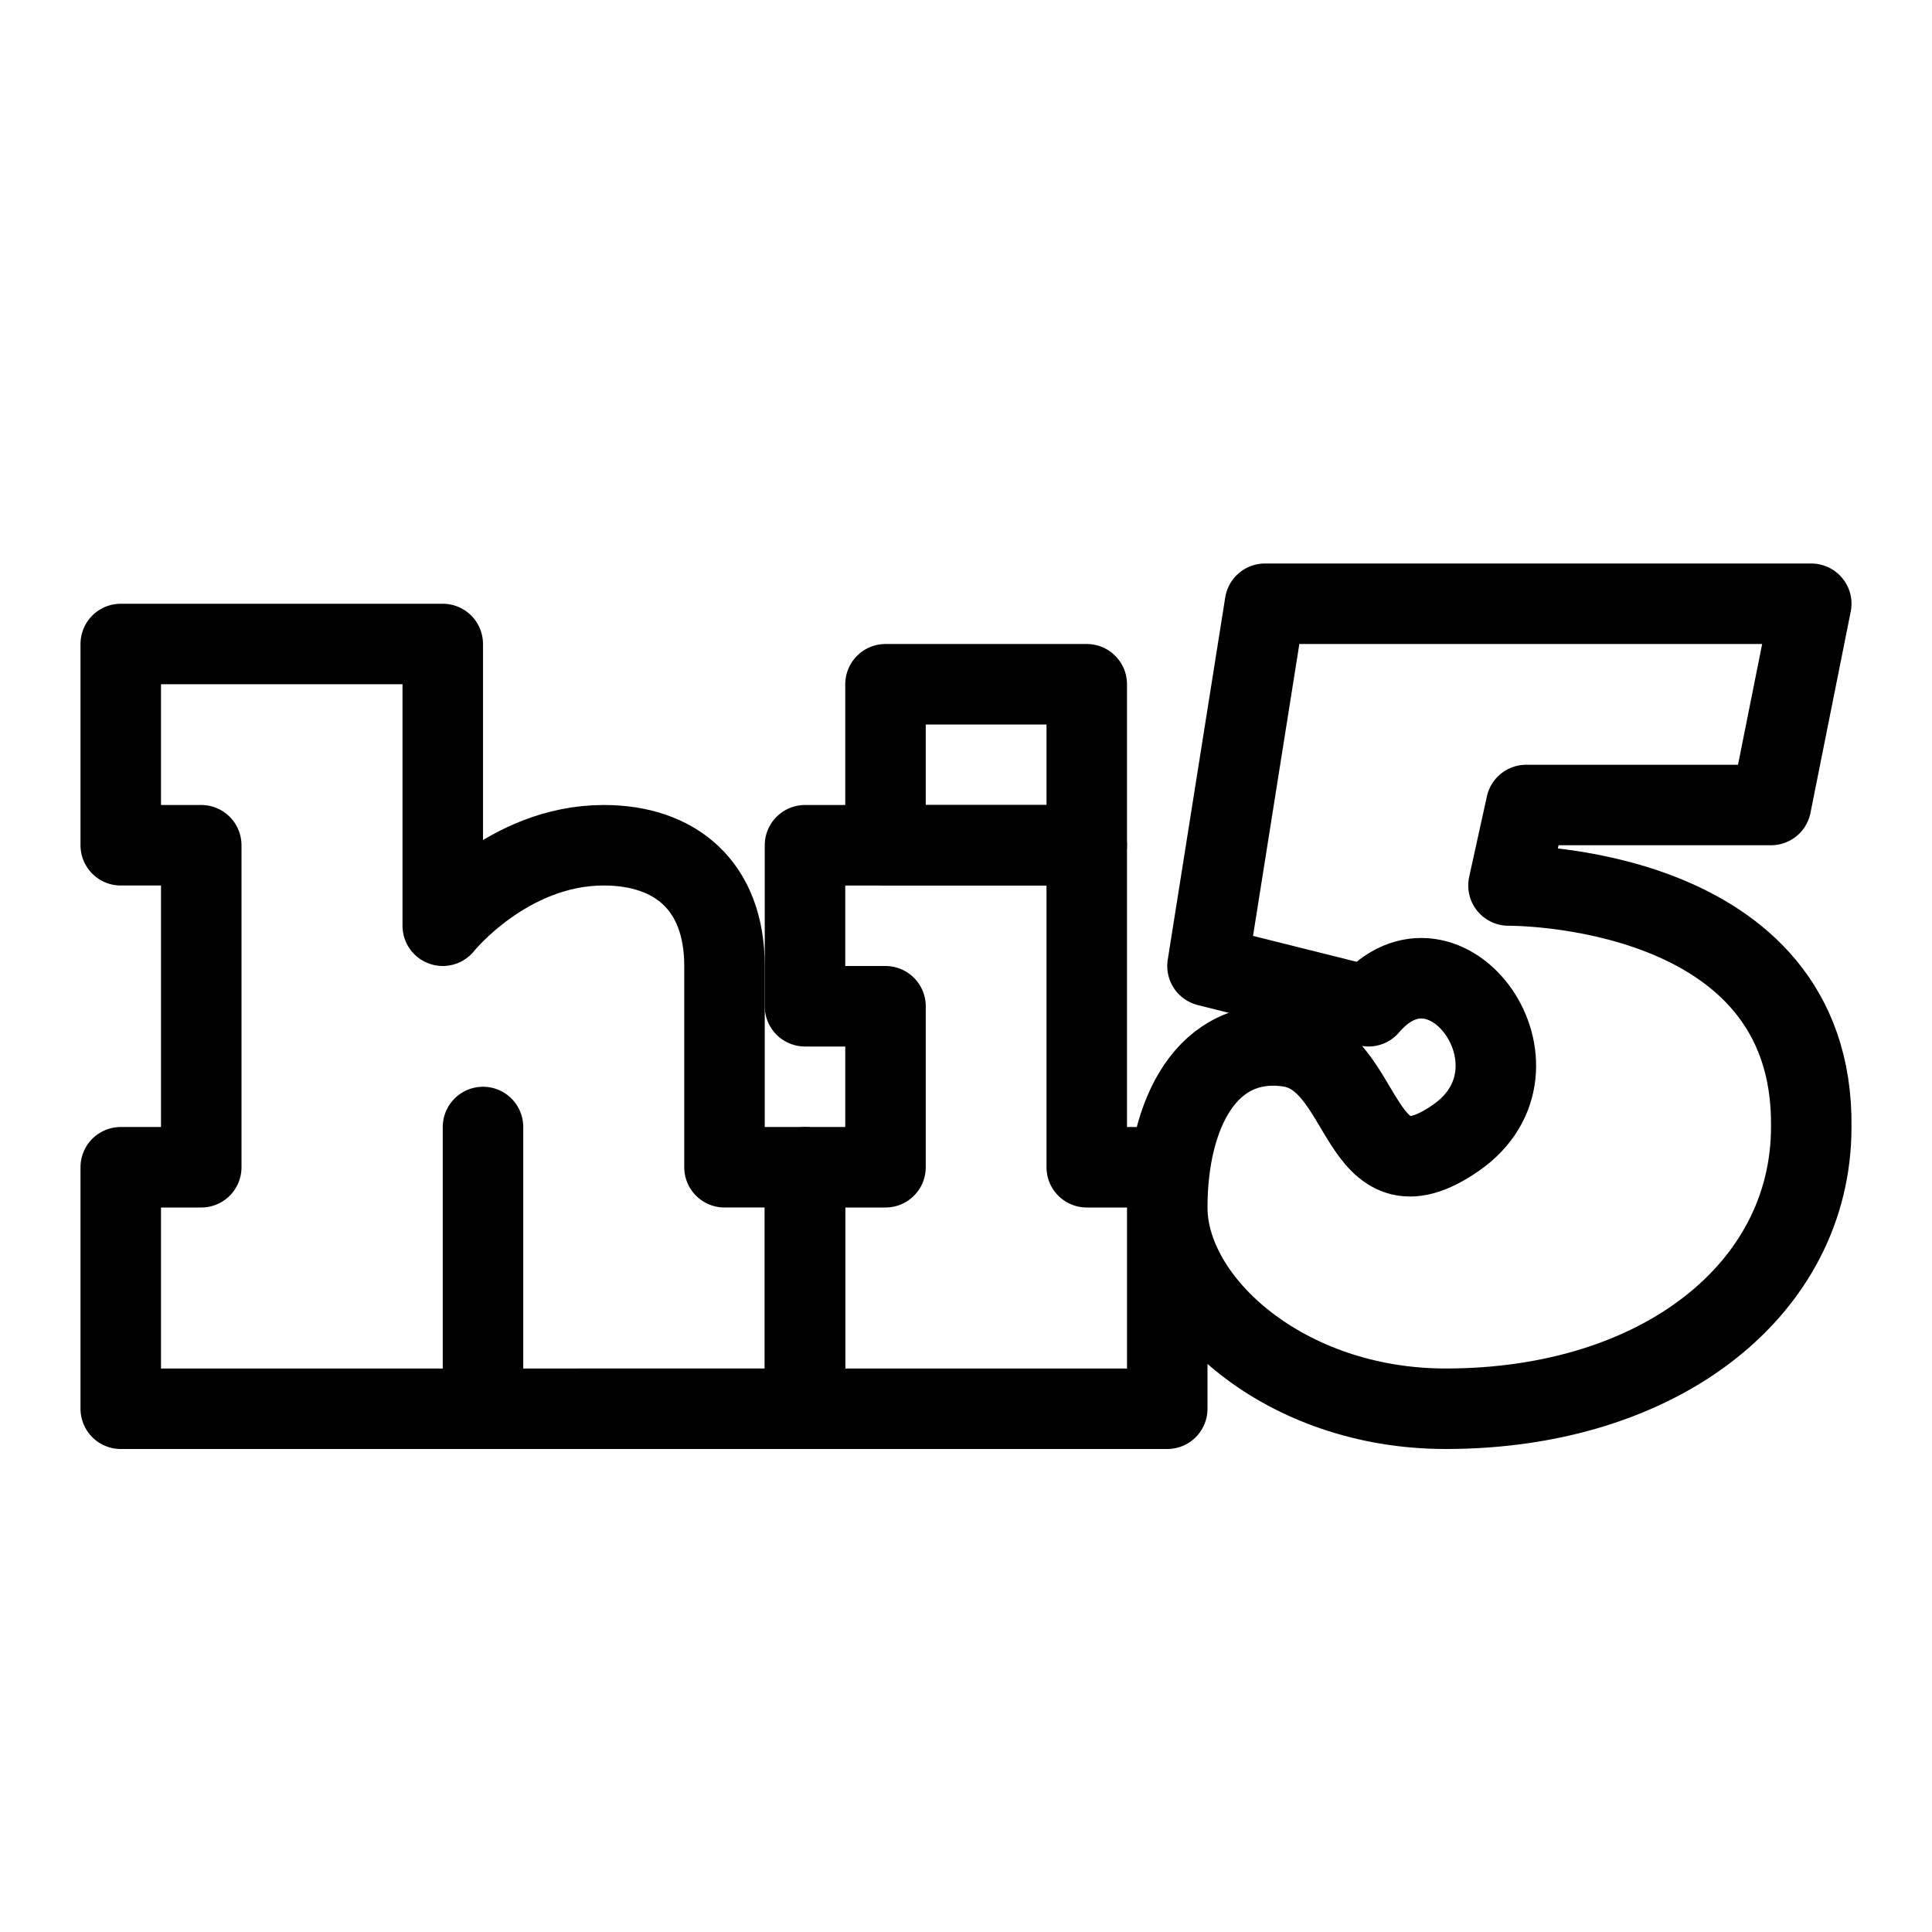 <svg xmlns="http://www.w3.org/2000/svg" width="1em" height="1em" viewBox="0 0 24 24"><g fill="none" stroke="currentColor" stroke-linejoin="round"><path stroke-linecap="round" d="M13.5 8.5v2H11v-2zm-7.5 9V14"/><path d="M1.5 10.5V8h4v3.5s.8-1 2-1c.886 0 1.5.5 1.5 1.5v2.5h1v3H1.5v-3h1v-4z"/><path stroke-linecap="round" d="M10 17.5v-3h1v-2h-1v-2h3.5v4h1v3zm5-5.5l.714-4.5H22.5L22 10h-3.041l-.22 1s3.798-.042 3.761 3c0 2.009-1.875 3.5-4.541 3.5c-1.997 0-3.459-1.322-3.459-2.5s.5-2.135 1.5-2s.836 2 2.084 1.136c1.247-.864-.125-2.764-1.084-1.636z"/></g></svg>